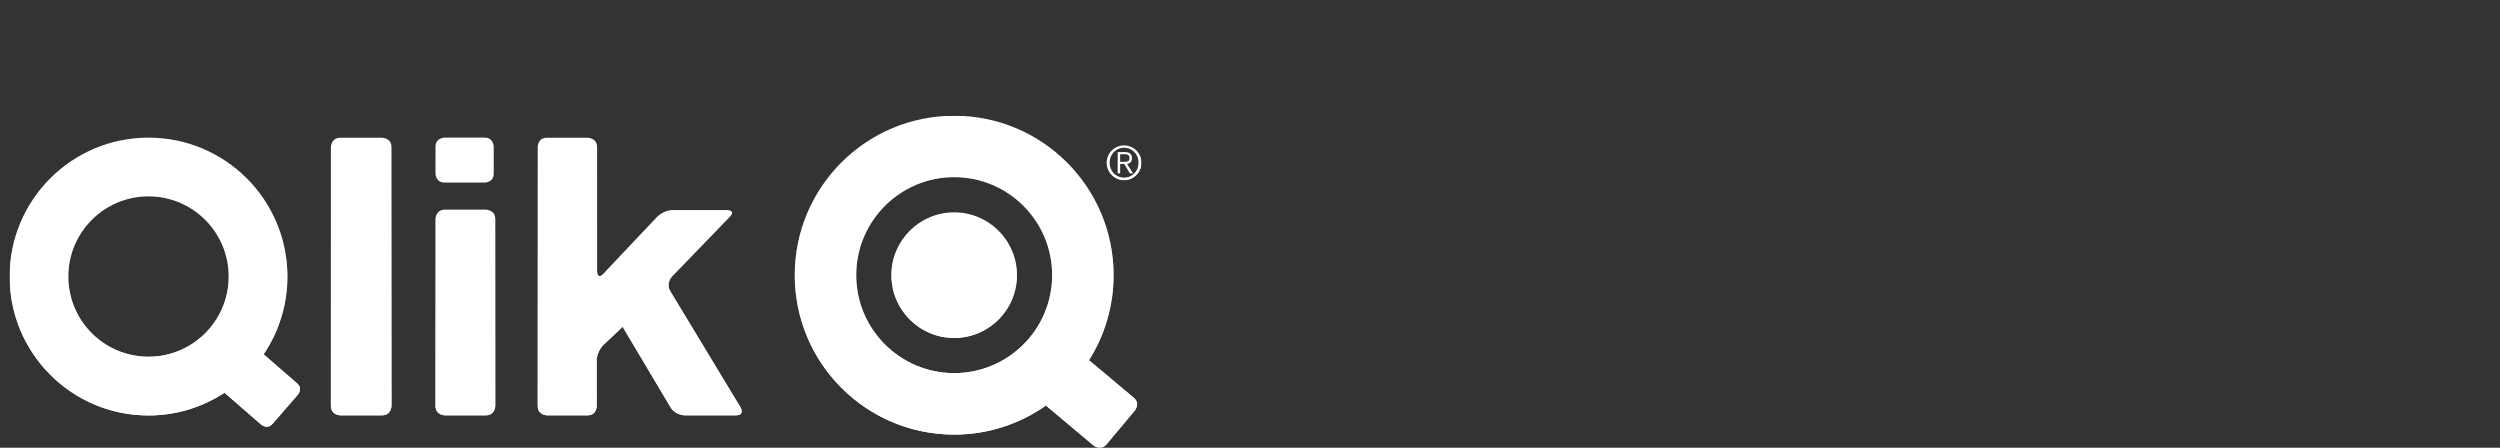 <svg width="201" height="36" viewBox="0 0 201 36" fill="none" xmlns="http://www.w3.org/2000/svg">
<rect x="0" y="0" width="201" height="36" fill="#333333" stroke="none"/>
<g clip-path="url(#clip0_2551_17929)">
<g clip-path="url(#clip1_2551_17929)">
<mask id="mask0_2551_17929" style="mask-type:luminance" maskUnits="userSpaceOnUse" x="-771" y="-1115" width="909" height="1175">
<path d="M-770.371 59.73H137.297V-1114.9H-770.371V59.73Z" fill="white"/>
</mask>
<g mask="url(#mask0_2551_17929)">
<path d="M53.9 23.422C53.507 22.771 54.035 22.224 54.035 22.224L58.668 17.438C59.196 16.89 58.435 16.89 58.435 16.89H54.109C53.348 16.89 52.826 17.444 52.826 17.444L48.528 21.997C48.006 22.549 48.006 21.789 48.006 21.789V11.836C48.006 11.075 47.246 11.075 47.246 11.075H43.964C43.233 11.075 43.233 11.806 43.233 11.806V32.631C43.233 33.392 43.994 33.392 43.994 33.392H47.243C47.975 33.392 47.975 32.66 47.975 32.66V29C47.975 28.239 48.529 27.719 48.529 27.719L50.061 26.28L53.909 32.739C54.297 33.392 55.058 33.392 55.058 33.392H59.163C59.923 33.392 59.53 32.741 59.53 32.741L53.9 23.422ZM39.819 32.631V17.62C39.819 16.859 39.058 16.859 39.058 16.859H35.775C35.015 16.859 35.015 17.62 35.015 17.62V32.631C35.015 33.392 35.775 33.392 35.775 33.392H39.058C39.819 33.392 39.819 32.631 39.819 32.631ZM39.694 13.947V11.797C39.694 11.797 39.694 11.065 38.963 11.065H35.746C35.746 11.065 35.015 11.065 35.015 11.797V13.947C35.015 13.947 35.015 14.678 35.746 14.678H38.963C38.963 14.678 39.694 14.678 39.694 13.947ZM31.474 32.631V11.836C31.474 11.075 30.713 11.075 30.713 11.075H27.365C26.604 11.075 26.604 11.836 26.604 11.836V32.631C26.604 33.392 27.365 33.392 27.365 33.392H30.713C31.474 33.392 31.474 32.631 31.474 32.631ZM23.947 31.736C23.947 31.736 24.372 31.246 23.883 30.819L21.197 28.484C22.403 26.701 23.109 24.549 23.109 22.234C23.109 16.066 18.108 11.065 11.939 11.065C5.771 11.065 0.771 16.066 0.771 22.234C0.771 28.402 5.771 33.402 11.939 33.402C14.198 33.402 16.295 32.727 18.051 31.576L20.998 34.136C20.998 34.136 21.489 34.563 21.915 34.072L23.947 31.736ZM18.388 22.234C18.388 25.795 15.5 28.681 11.939 28.681C8.378 28.681 5.492 25.795 5.492 22.234C5.492 18.673 8.378 15.786 11.939 15.786C15.5 15.786 18.388 18.673 18.388 22.234Z" fill="white"/>
<path d="M53.9 23.422C53.507 22.771 54.035 22.224 54.035 22.224L58.668 17.438C59.196 16.89 58.435 16.89 58.435 16.89H54.109C53.348 16.89 52.826 17.444 52.826 17.444L48.528 21.997C48.006 22.549 48.006 21.789 48.006 21.789V11.836C48.006 11.075 47.246 11.075 47.246 11.075H43.964C43.233 11.075 43.233 11.806 43.233 11.806V32.631C43.233 33.392 43.994 33.392 43.994 33.392H47.243C47.975 33.392 47.975 32.66 47.975 32.66V29C47.975 28.239 48.529 27.719 48.529 27.719L50.061 26.28L53.909 32.739C54.297 33.392 55.058 33.392 55.058 33.392H59.163C59.923 33.392 59.53 32.741 59.53 32.741L53.9 23.422ZM39.819 32.631V17.62C39.819 16.859 39.058 16.859 39.058 16.859H35.775C35.015 16.859 35.015 17.62 35.015 17.62V32.631C35.015 33.392 35.775 33.392 35.775 33.392H39.058C39.819 33.392 39.819 32.631 39.819 32.631ZM39.694 13.947V11.797C39.694 11.797 39.694 11.065 38.963 11.065H35.746C35.746 11.065 35.015 11.065 35.015 11.797V13.947C35.015 13.947 35.015 14.678 35.746 14.678H38.963C38.963 14.678 39.694 14.678 39.694 13.947ZM31.474 32.631V11.836C31.474 11.075 30.713 11.075 30.713 11.075H27.365C26.604 11.075 26.604 11.836 26.604 11.836V32.631C26.604 33.392 27.365 33.392 27.365 33.392H30.713C31.474 33.392 31.474 32.631 31.474 32.631ZM23.947 31.736C23.947 31.736 24.372 31.246 23.883 30.819L21.197 28.484C22.403 26.701 23.109 24.549 23.109 22.234C23.109 16.066 18.108 11.065 11.939 11.065C5.771 11.065 0.771 16.066 0.771 22.234C0.771 28.402 5.771 33.402 11.939 33.402C14.198 33.402 16.295 32.727 18.051 31.576L20.998 34.136C20.998 34.136 21.489 34.563 21.915 34.072L23.947 31.736ZM18.388 22.234C18.388 25.795 15.5 28.681 11.939 28.681C8.378 28.681 5.492 25.795 5.492 22.234C5.492 18.673 8.378 15.786 11.939 15.786C15.5 15.786 18.388 18.673 18.388 22.234Z" fill="url(#paint0_linear_2551_17929)"/>
<path d="M91.143 31.968L87.557 28.958C88.807 26.98 89.534 24.637 89.534 22.123C89.534 15.044 83.796 9.304 76.717 9.304C69.638 9.304 63.898 15.044 63.898 22.121C63.898 29.2 69.638 34.94 76.717 34.94C79.464 34.94 82.006 34.074 84.093 32.604L87.918 35.813C87.918 35.813 88.486 36.289 88.963 35.721L91.235 33.013C91.235 33.013 91.713 32.445 91.143 31.968ZM84.592 22.123C84.592 26.473 81.067 29.998 76.717 29.998C72.367 29.998 68.84 26.473 68.84 22.121C68.84 17.773 72.367 14.246 76.717 14.246C81.067 14.246 84.592 17.773 84.592 22.123Z" fill="white"/>
<path d="M91.143 31.968L87.557 28.958C88.807 26.98 89.534 24.637 89.534 22.123C89.534 15.044 83.796 9.304 76.717 9.304C69.638 9.304 63.898 15.044 63.898 22.121C63.898 29.2 69.638 34.94 76.717 34.94C79.464 34.94 82.006 34.074 84.093 32.604L87.918 35.813C87.918 35.813 88.486 36.289 88.963 35.721L91.235 33.013C91.235 33.013 91.713 32.445 91.143 31.968ZM84.592 22.123C84.592 26.473 81.067 29.998 76.717 29.998C72.367 29.998 68.84 26.473 68.84 22.121C68.84 17.773 72.367 14.246 76.717 14.246C81.067 14.246 84.592 17.773 84.592 22.123Z" fill="url(#paint1_linear_2551_17929)"/>
<path d="M71.666 22.122C71.666 19.333 73.926 17.073 76.715 17.073C79.503 17.073 81.763 19.333 81.763 22.122C81.763 24.91 79.503 27.172 76.715 27.17C73.926 27.17 71.666 24.91 71.666 22.122Z" fill="white"/>
<path d="M71.666 22.122C71.666 19.333 73.926 17.073 76.715 17.073C79.503 17.073 81.763 19.333 81.763 22.122C81.763 24.91 79.503 27.172 76.715 27.17C73.926 27.17 71.666 24.91 71.666 22.122Z" fill="url(#paint2_linear_2551_17929)"/>
<path d="M88.981 13.086C88.981 12.313 89.611 11.69 90.376 11.69C91.149 11.69 91.772 12.321 91.772 13.086C91.772 13.851 91.149 14.482 90.376 14.482C89.611 14.482 88.981 13.851 88.981 13.086ZM90.376 11.877C89.716 11.877 89.204 12.414 89.204 13.086C89.204 13.761 89.709 14.295 90.376 14.295C91.043 14.295 91.548 13.761 91.548 13.086C91.548 12.414 91.043 11.877 90.376 11.877ZM90.056 13.933H89.869V12.232H90.484C90.779 12.232 91.006 12.38 91.006 12.702C91.006 12.97 90.861 13.15 90.603 13.175L91.082 13.933H90.851L90.398 13.175H90.056V13.933ZM90.056 13.012H90.44C90.664 13.012 90.82 12.963 90.82 12.702C90.82 12.481 90.652 12.396 90.44 12.396H90.056V13.012Z" fill="white"/>
<path d="M88.981 13.086C88.981 12.313 89.611 11.69 90.376 11.69C91.149 11.69 91.772 12.321 91.772 13.086C91.772 13.851 91.149 14.482 90.376 14.482C89.611 14.482 88.981 13.851 88.981 13.086ZM90.376 11.877C89.716 11.877 89.204 12.414 89.204 13.086C89.204 13.761 89.709 14.295 90.376 14.295C91.043 14.295 91.548 13.761 91.548 13.086C91.548 12.414 91.043 11.877 90.376 11.877ZM90.056 13.933H89.869V12.232H90.484C90.779 12.232 91.006 12.38 91.006 12.702C91.006 12.97 90.861 13.15 90.603 13.175L91.082 13.933H90.851L90.398 13.175H90.056V13.933ZM90.056 13.012H90.44C90.664 13.012 90.82 12.963 90.82 12.702C90.82 12.481 90.652 12.396 90.44 12.396H90.056V13.012Z" fill="url(#paint3_linear_2551_17929)"/>
</g>
</g>
</g>
<defs>
<linearGradient id="paint0_linear_2551_17929" x1="30.201" y1="34.309" x2="30.201" y2="11.065" gradientUnits="userSpaceOnUse">
<stop stop-color="white"/>
<stop offset="1" stop-color="white" stop-opacity="0"/>
</linearGradient>
<linearGradient id="paint1_linear_2551_17929" x1="77.661" y1="36" x2="77.661" y2="9.304" gradientUnits="userSpaceOnUse">
<stop stop-color="white"/>
<stop offset="1" stop-color="white" stop-opacity="0"/>
</linearGradient>
<linearGradient id="paint2_linear_2551_17929" x1="76.715" y1="27.17" x2="76.715" y2="17.073" gradientUnits="userSpaceOnUse">
<stop stop-color="white"/>
<stop offset="1" stop-color="white" stop-opacity="0"/>
</linearGradient>
<linearGradient id="paint3_linear_2551_17929" x1="90.376" y1="14.482" x2="90.376" y2="11.69" gradientUnits="userSpaceOnUse">
<stop stop-color="white"/>
<stop offset="1" stop-color="white" stop-opacity="0"/>
</linearGradient>
<clipPath id="clip0_2551_17929">
<rect width="200" height="36" fill="white" transform="translate(0.77)"/>
</clipPath>
<clipPath id="clip1_2551_17929">
<rect width="91" height="26.696" fill="white" transform="translate(0.77 9.304)"/>
</clipPath>
</defs>
</svg>
